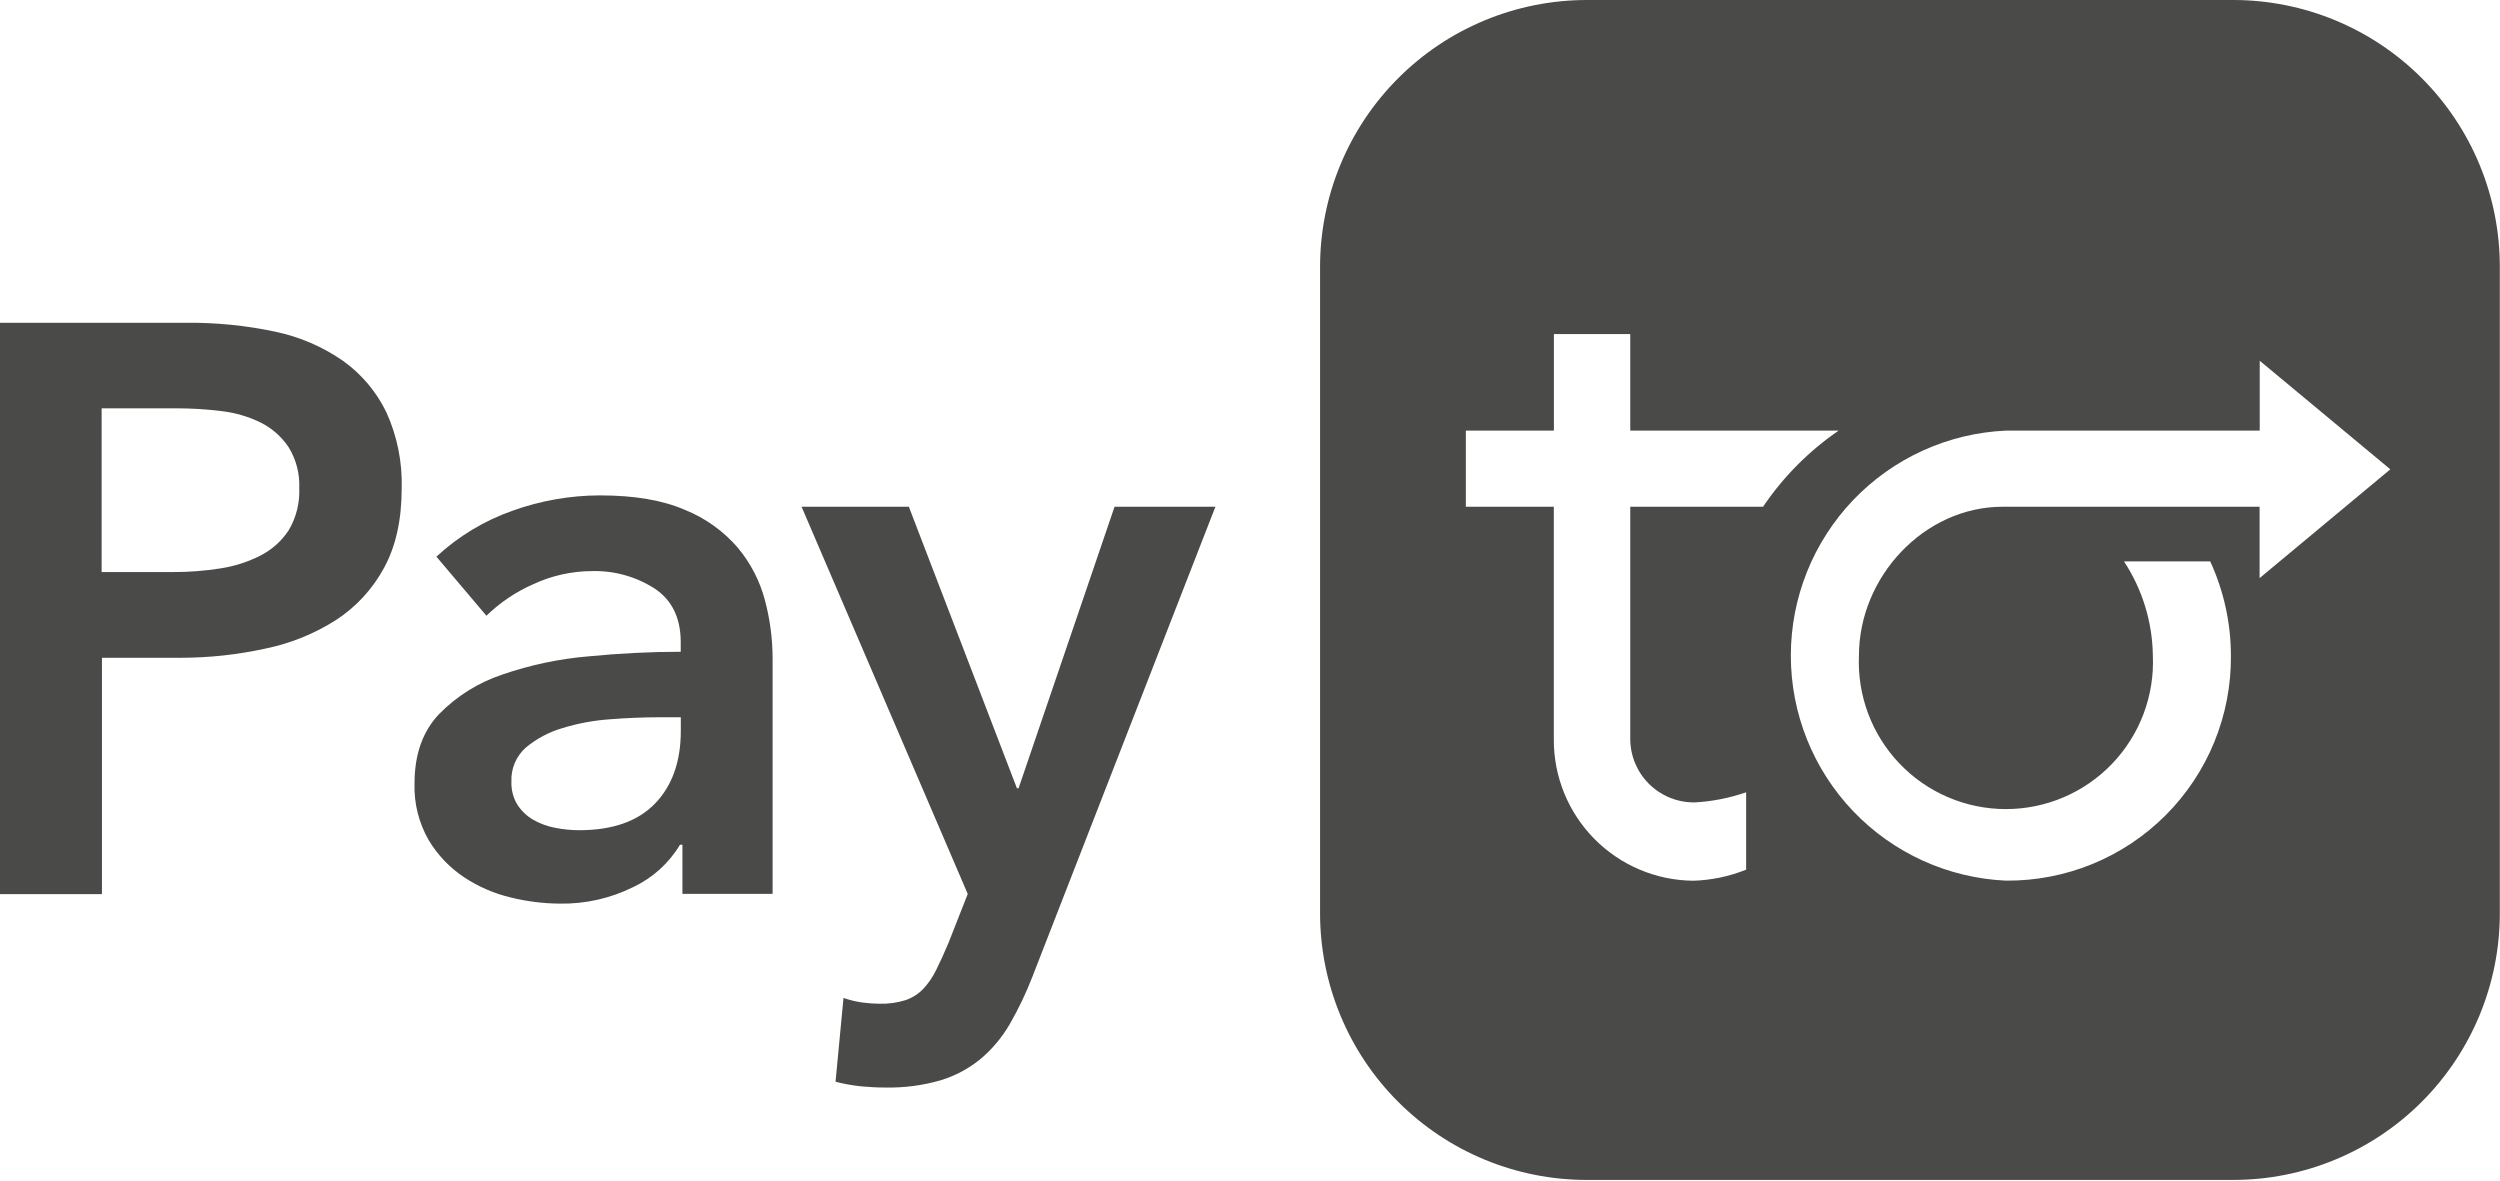 <svg width="400" height="189" viewBox="0 0 400 189" fill="none" xmlns="http://www.w3.org/2000/svg">
<path d="M-0 51.645H29.816C34.585 51.598 39.344 52.074 44.01 53.064C47.898 53.873 51.584 55.454 54.851 57.712C57.833 59.835 60.231 62.676 61.823 65.972C63.55 69.779 64.387 73.928 64.272 78.107C64.272 83.182 63.326 87.44 61.433 90.882C59.609 94.255 56.969 97.117 53.755 99.207C50.3 101.407 46.471 102.955 42.458 103.775C37.977 104.757 33.403 105.25 28.815 105.246H16.312V143.064H-0V51.645ZM27.616 91.529C30.168 91.54 32.716 91.345 35.236 90.948C37.483 90.612 39.662 89.915 41.686 88.882C43.52 87.947 45.078 86.547 46.202 84.822C47.401 82.794 47.984 80.461 47.879 78.107C47.98 75.816 47.396 73.548 46.202 71.591C45.095 69.919 43.575 68.561 41.789 67.648C39.804 66.666 37.664 66.034 35.464 65.78C33.044 65.477 30.607 65.327 28.168 65.332H16.261V91.529H27.616Z" fill="#4A4A49"/>
<path d="M109.187 135.157H108.797C107.033 138.108 104.429 140.466 101.318 141.931C97.665 143.745 93.628 144.653 89.55 144.579C86.927 144.56 84.316 144.234 81.769 143.608C79.102 142.982 76.568 141.889 74.282 140.379C71.971 138.849 70.031 136.821 68.604 134.444C67.01 131.684 66.22 128.532 66.324 125.346C66.324 120.698 67.636 116.999 70.259 114.248C73.087 111.364 76.561 109.196 80.394 107.923C84.838 106.39 89.455 105.414 94.14 105.018C99.17 104.527 104.095 104.282 108.915 104.282V102.738C108.915 98.862 107.518 96.008 104.723 94.155C101.741 92.25 98.258 91.282 94.721 91.375C91.467 91.386 88.255 92.104 85.307 93.478C82.534 94.7 80.001 96.406 77.827 98.516L69.825 89.066C73.342 85.803 77.493 83.299 82.019 81.711C86.502 80.1 91.229 79.272 95.993 79.262C101.504 79.262 106.042 80.036 109.607 81.586C112.869 82.905 115.769 84.985 118.064 87.653C120.102 90.098 121.579 92.96 122.389 96.038C123.198 99.07 123.611 102.195 123.617 105.334V143.02H109.187V135.157ZM108.93 114.763H105.444C102.953 114.763 100.33 114.871 97.574 115.086C94.988 115.266 92.432 115.742 89.955 116.506C87.827 117.131 85.85 118.185 84.144 119.602C83.372 120.285 82.762 121.132 82.361 122.082C81.96 123.031 81.778 124.059 81.828 125.089C81.782 126.382 82.118 127.661 82.791 128.766C83.43 129.75 84.292 130.569 85.307 131.156C86.389 131.775 87.567 132.21 88.793 132.443C90.069 132.701 91.367 132.831 92.669 132.833C98.003 132.833 102.046 131.414 104.797 128.575C107.547 125.736 108.925 121.863 108.93 116.954V114.763Z" fill="#4A4A49"/>
<path d="M128.25 81.078H145.416L162.707 126.118H162.972L178.329 81.078H194.465L165.164 156.324C164.157 158.929 162.95 161.452 161.553 163.87C160.334 165.975 158.762 167.853 156.904 169.423C155.018 170.97 152.847 172.132 150.513 172.843C147.647 173.673 144.671 174.064 141.688 174.005C140.393 174.005 139.084 173.939 137.753 173.814C136.381 173.669 135.021 173.423 133.686 173.078L134.958 159.671C135.945 160.012 136.962 160.258 137.995 160.406C138.915 160.528 139.841 160.592 140.768 160.597C142.169 160.632 143.565 160.436 144.902 160.016C145.98 159.648 146.954 159.025 147.74 158.2C148.573 157.297 149.267 156.276 149.8 155.169C150.403 153.963 151.05 152.544 151.741 150.911L154.838 143.034L128.25 81.078Z" fill="#4A4A49"/>
<path d="M357.313 0H253.869C248.263 0.005 242.712 1.114 237.534 3.264C232.356 5.414 227.652 8.563 223.691 12.531C219.73 16.499 216.589 21.208 214.448 26.39C212.307 31.571 211.207 37.124 211.212 42.731V146.13C211.212 151.735 212.317 157.285 214.463 162.463C216.609 167.641 219.754 172.345 223.719 176.307C227.684 180.268 232.391 183.41 237.57 185.551C242.75 187.693 248.301 188.793 253.906 188.788H357.313C368.626 188.788 379.476 184.294 387.476 176.294C395.476 168.294 399.97 157.444 399.97 146.13V42.731C399.98 37.123 398.884 31.568 396.744 26.384C394.605 21.2 391.464 16.489 387.502 12.52C383.54 8.551 378.834 5.402 373.654 3.254C368.474 1.106 362.921 -8.33531e-06 357.313 0ZM320.944 140.901C311.677 140.482 302.929 136.506 296.52 129.801C290.11 123.095 286.534 114.176 286.534 104.9C286.534 95.624 290.11 86.705 296.52 79.999C302.929 73.294 311.677 69.318 320.944 68.899H361.557V57.72L382.451 75.091L361.535 92.5V81.078H320.422C307.838 81.078 297.431 92.323 297.431 104.9C297.294 108.074 297.8 111.242 298.92 114.215C300.039 117.187 301.749 119.902 303.946 122.196C306.143 124.491 308.781 126.316 311.703 127.564C314.624 128.811 317.768 129.454 320.944 129.454C324.12 129.454 327.264 128.811 330.185 127.564C333.107 126.316 335.745 124.491 337.942 122.196C340.139 119.902 341.849 117.187 342.969 114.215C344.088 111.242 344.595 108.074 344.457 104.9C344.388 99.537 342.786 94.305 339.838 89.823H353.636C355.812 94.552 356.941 99.695 356.945 104.9C356.987 109.639 356.083 114.339 354.289 118.726C352.494 123.112 349.844 127.097 346.493 130.449C343.141 133.8 339.156 136.45 334.77 138.245C330.383 140.039 325.683 140.942 320.944 140.901ZM270.932 128.398C273.812 128.258 276.658 127.708 279.383 126.766V139.144C276.693 140.229 273.832 140.829 270.932 140.916C264.974 140.867 259.277 138.458 255.093 134.215C250.908 129.973 248.577 124.244 248.611 118.286V81.078H234.534V68.899H248.625V53.454H260.841V68.899H294.18C289.422 72.164 285.32 76.296 282.089 81.078H260.841V118.271C260.857 120.947 261.926 123.509 263.818 125.402C265.709 127.295 268.271 128.366 270.947 128.384L270.932 128.398Z" fill="#4A4A49"/>
</svg>
